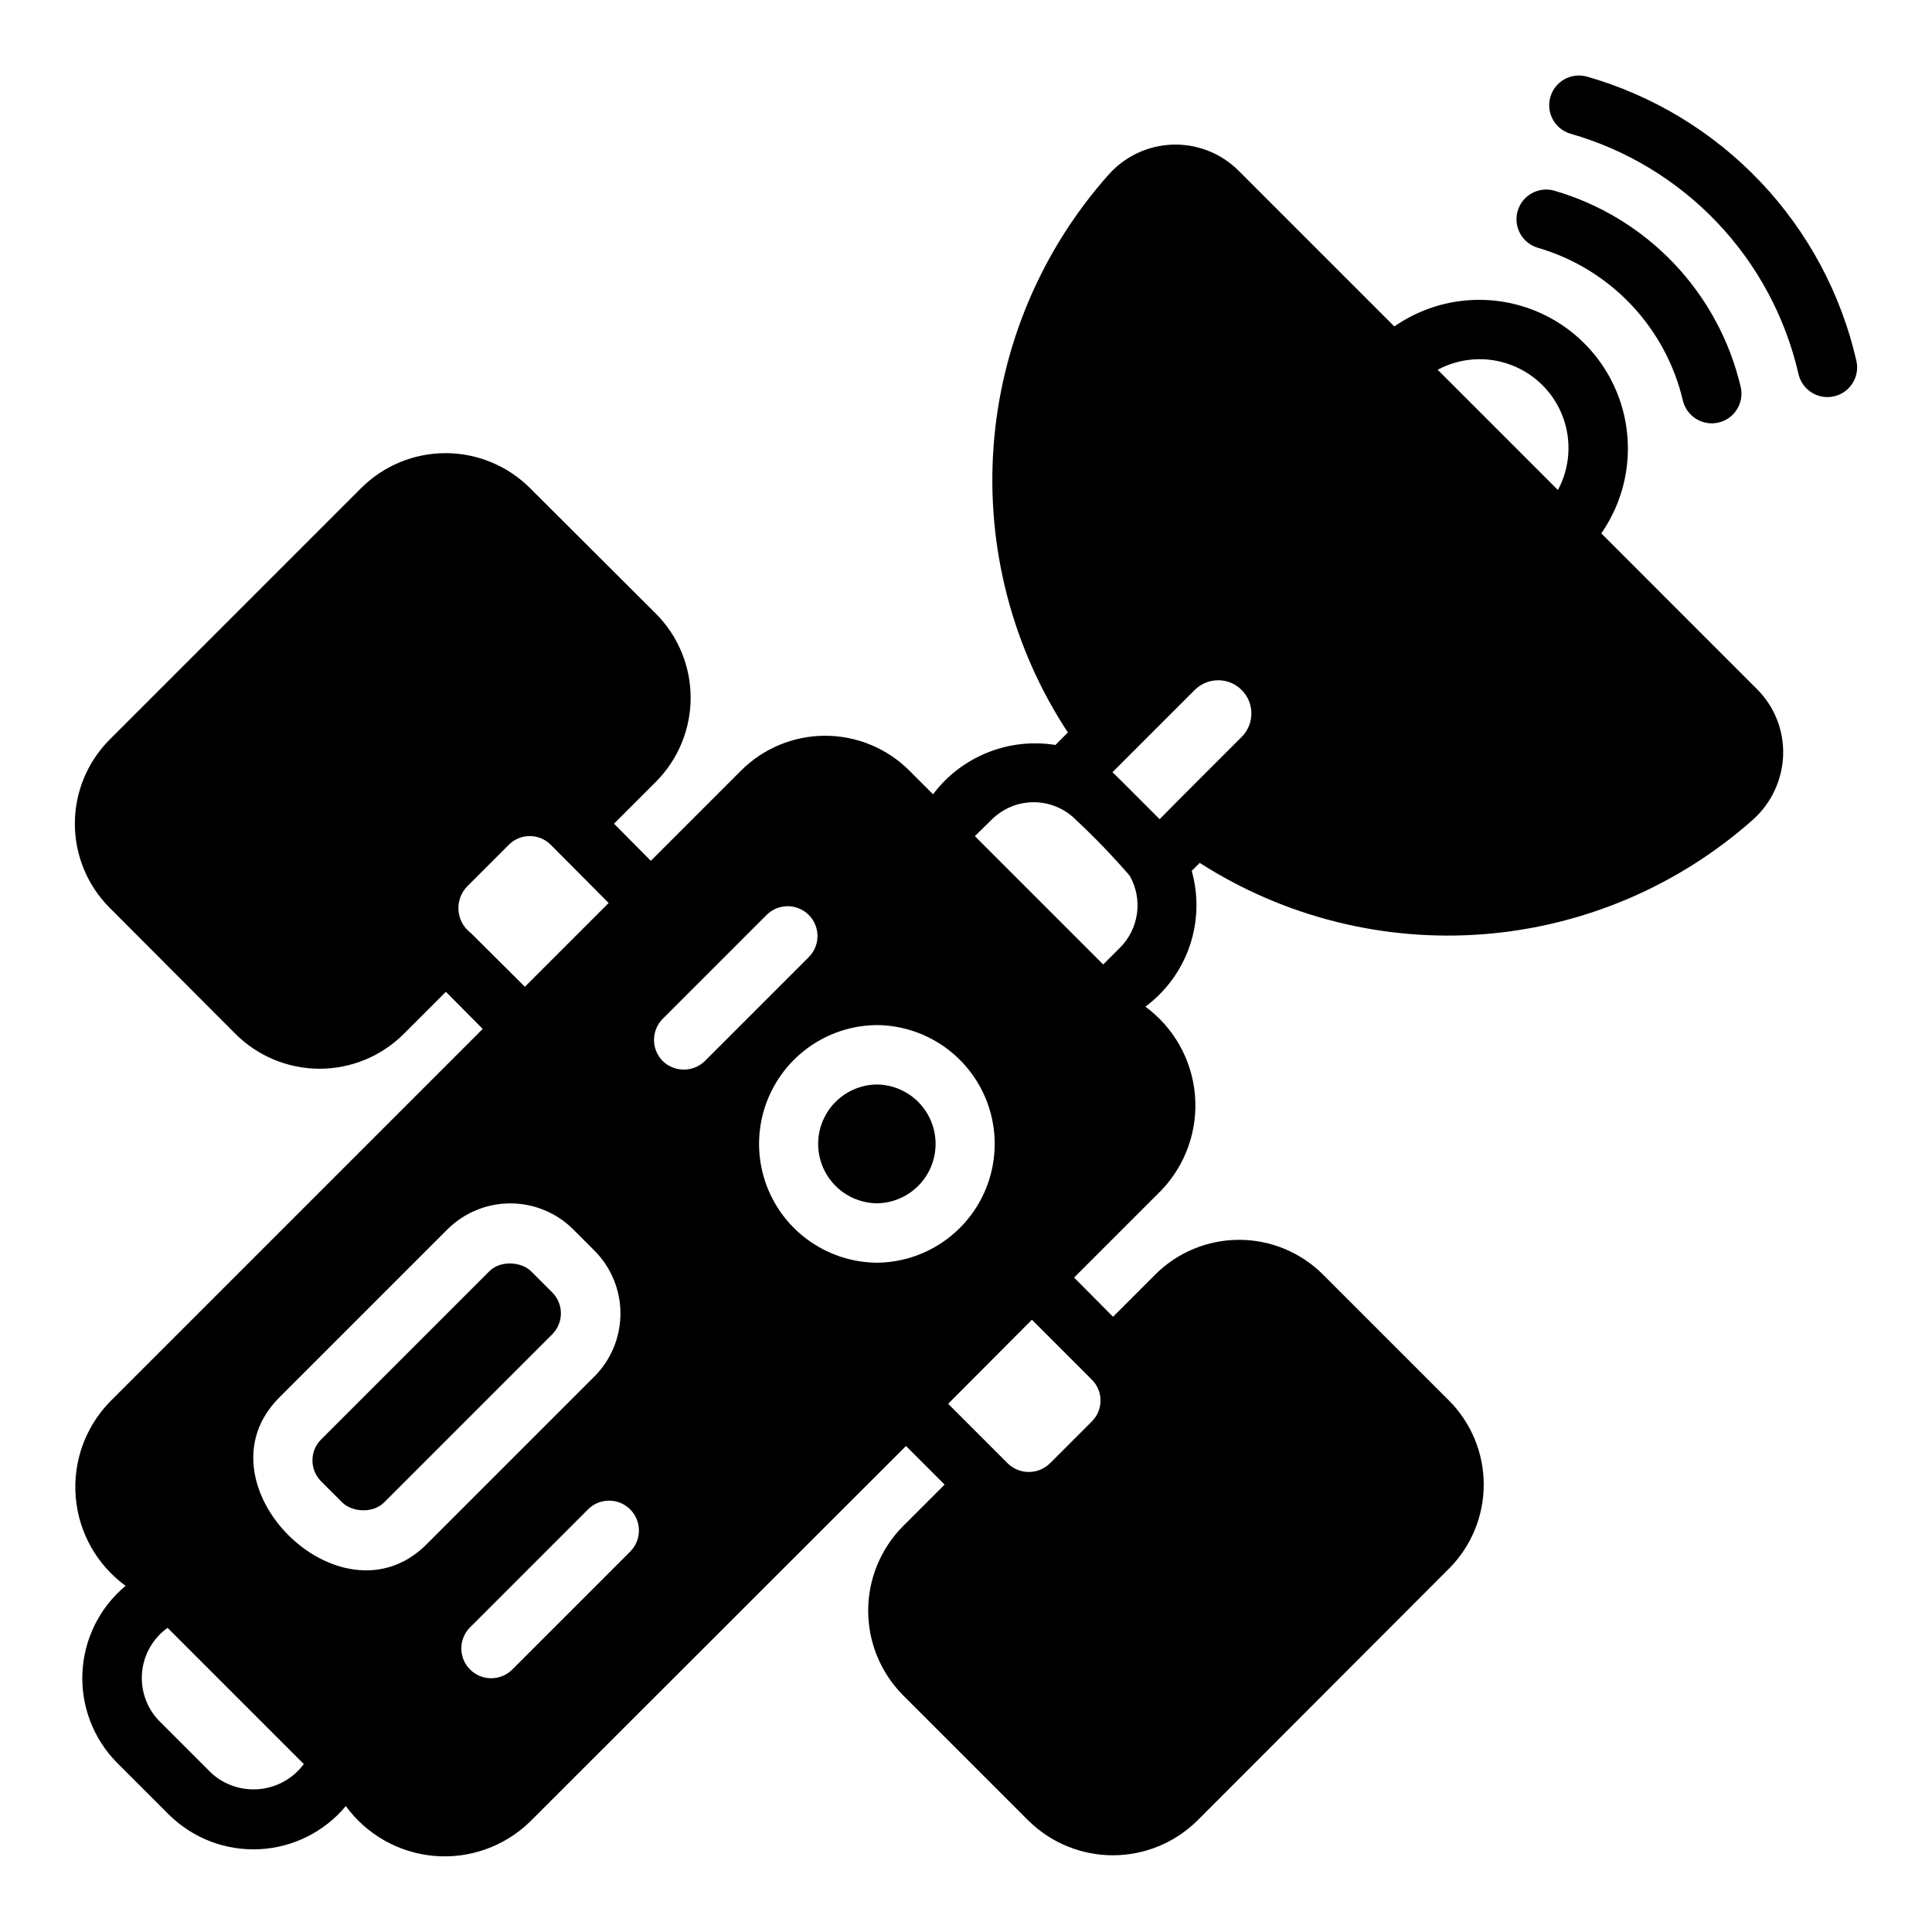 <?xml version="1.0" encoding="UTF-8"?>
<!-- Uploaded to: SVG Repo, www.svgrepo.com, Generator: SVG Repo Mixer Tools -->
<svg fill="#000000" width="800px" height="800px" version="1.1" viewBox="144 144 512 512" xmlns="http://www.w3.org/2000/svg">
 <g>
  <path d="m568.36 285.35c7.09-10.195 8.953-23.141 5.035-34.922-3.922-11.785-13.168-21.031-24.953-24.953-11.785-3.918-24.727-2.055-34.926 5.035l-41.332-41.332c-4.609-4.566-10.891-7.043-17.379-6.852-6.488 0.195-12.609 3.039-16.941 7.875-17.852 20.016-28.594 45.363-30.559 72.113-1.965 26.746 4.957 53.395 19.695 75.801l-3.309 3.309c-6.082-0.977-12.316-0.277-18.031 2.027-5.715 2.301-10.691 6.117-14.398 11.039l-6.297-6.297c-5.914-5.898-13.926-9.211-22.281-9.211-8.352 0-16.363 3.312-22.277 9.211l-23.93 23.93-9.762-9.84 11.102-11.102c5.894-5.914 9.207-13.922 9.207-22.277 0-8.352-3.312-16.363-9.207-22.277l-33.379-33.297c-5.922-5.906-13.938-9.227-22.301-9.242-8.363-0.012-16.391 3.281-22.332 9.164l-66.754 66.754h-0.004c-5.898 5.914-9.211 13.926-9.211 22.277s3.312 16.363 9.211 22.277l33.379 33.457c5.914 5.898 13.926 9.207 22.277 9.207s16.363-3.309 22.277-9.207l11.18-11.18 9.762 9.84-98.875 98.875c-6.508 6.746-9.781 15.977-8.969 25.316 0.812 9.34 5.629 17.871 13.207 23.395-6.848 5.699-10.996 14.008-11.438 22.906-0.441 8.898 2.863 17.574 9.113 23.926l13.852 13.852h0.004c6.348 6.25 15.023 9.555 23.922 9.113 8.902-0.441 17.207-4.586 22.91-11.434 5.519 7.578 14.051 12.395 23.391 13.207 9.34 0.809 18.574-2.461 25.32-8.973l99.738-99.66 10.234 10.234-11.098 11.098h-0.004c-5.863 5.949-9.152 13.965-9.152 22.32 0 8.352 3.289 16.367 9.152 22.316l33.379 33.379v-0.004c5.957 5.848 13.969 9.125 22.316 9.125 8.348 0 16.359-3.277 22.316-9.125l66.754-66.832c5.898-5.914 9.211-13.926 9.211-22.277 0-8.352-3.312-16.363-9.211-22.277l-33.379-33.379h0.004c-5.898-5.894-13.898-9.211-22.238-9.211-8.344 0-16.34 3.316-22.238 9.211l-11.18 11.18-10.312-10.391 23.066-23.066c6.492-6.75 9.758-15.977 8.961-25.309-0.801-9.336-5.586-17.871-13.133-23.418 5.449-4.047 9.543-9.652 11.738-16.078 2.191-6.426 2.379-13.363 0.539-19.898l2.125-2.125h0.004c22.371 14.344 48.82 20.977 75.312 18.891 26.492-2.09 51.574-12.789 71.422-30.461 4.832-4.391 7.676-10.559 7.871-17.082 0.188-6.508-2.32-12.801-6.93-17.398zm-299.59 105.9c-1.883-1.414-3.066-3.566-3.262-5.91-0.195-2.348 0.617-4.664 2.238-6.371l11.098-11.098c1.473-1.477 3.469-2.305 5.551-2.305 2.082 0 4.078 0.828 5.551 2.305l15.352 15.43-22.199 22.199zm-68.828 222.57-13.852-13.855c-3.266-3.426-4.883-8.102-4.438-12.812 0.445-4.711 2.91-9 6.758-11.758 0.027 0.031 36.059 36.059 36.102 36.102-2.805 3.781-7.082 6.191-11.766 6.637-4.688 0.441-9.34-1.125-12.805-4.312zm57.02-60.48c-22.734 22.59-61.688-16.27-38.965-38.965l44.555-44.555v-0.004c4.426-4.422 10.43-6.906 16.688-6.906 6.258 0 12.262 2.484 16.688 6.906l5.59 5.59c4.422 4.426 6.906 10.43 6.906 16.688 0 6.258-2.484 12.262-6.906 16.691zm54.16 1.73-31.488 31.488c-3.106 2.973-8.02 2.918-11.059-0.121-3.039-3.039-3.094-7.953-0.121-11.059l31.488-31.488c3.106-2.977 8.02-2.926 11.062 0.117 3.043 3.043 3.094 7.957 0.117 11.062zm8.5-129.89c-3.07-3.094-3.07-8.086 0-11.18l27.551-27.551c3.094-3.066 8.078-3.055 11.156 0.023s3.09 8.062 0.023 11.152l-27.551 27.551v0.004c-3.109 3.031-8.07 3.031-11.18 0zm56.758 53.449c-11.184-0.098-21.48-6.117-27.043-15.82-5.566-9.703-5.566-21.629 0-31.332 5.562-9.703 15.859-15.727 27.043-15.824 11.188 0.098 21.48 6.117 27.047 15.82 5.566 9.707 5.566 21.633 0 31.336-5.566 9.703-15.863 15.727-27.047 15.82zm56.992 31.016c1.473 1.477 2.293 3.481 2.277 5.566-0.016 2.086-0.863 4.078-2.356 5.535l-11.098 11.098c-3.098 2.992-8.004 2.992-11.102 0l-15.824-15.824 22.199-22.277zm7.398-114.46-4.41 4.41-34.008-34.008 4.488-4.41 0.004 0.004c2.949-2.934 6.938-4.582 11.098-4.582 4.16 0 8.152 1.648 11.102 4.582 5.031 4.707 9.812 9.672 14.328 14.879 1.73 3.027 2.414 6.547 1.941 10.004-0.469 3.457-2.066 6.664-4.539 9.125zm32.352-55.969c-3.418 3.422-18.781 18.742-21.805 21.883-0.918-0.883-11.887-11.977-12.516-12.438l21.883-21.883h0.004c3.445-3.363 8.957-3.332 12.363 0.074s3.441 8.918 0.074 12.363zm83.746-65.355-31.867-31.867h-0.004c5.981-3.211 13.059-3.684 19.41-1.297 6.356 2.387 11.371 7.398 13.758 13.754s1.914 13.43-1.297 19.41z"/>
  <path d="m564.48 164.28c-4.156-1.117-8.441 1.305-9.621 5.445-1.184 4.141 1.18 8.461 5.301 9.699 14.855 4.234 28.305 12.375 38.938 23.578 10.637 11.203 18.066 25.059 21.52 40.113 0.969 4.238 5.188 6.887 9.422 5.918 4.238-0.969 6.887-5.188 5.922-9.422-4.078-17.805-12.863-34.191-25.438-47.441-12.574-13.25-28.473-22.883-46.043-27.891z"/>
  <path d="m551.47 209.64c9.449 2.734 17.996 7.938 24.77 15.07 6.769 7.133 11.52 15.941 13.762 25.52 1.043 4.168 5.242 6.727 9.426 5.75 4.188-0.977 6.812-5.133 5.902-9.336-2.875-12.301-8.977-23.617-17.672-32.781-8.699-9.16-19.684-15.844-31.82-19.352-4.152-1.137-8.449 1.273-9.645 5.41-1.191 4.137 1.16 8.465 5.277 9.719z"/>
  <path d="m376.38 431.4c-5.582 0.062-10.715 3.078-13.484 7.922-2.773 4.848-2.773 10.797 0 15.641 2.769 4.848 7.902 7.859 13.484 7.926 5.582-0.066 10.715-3.078 13.484-7.926 2.773-4.844 2.773-10.797 0-15.641-2.773-4.844-7.902-7.859-13.484-7.922z"/>
  <path d="m229.1 525.47 44.555-44.555c3.066-3.066 8.613-2.484 11.098 0l5.59 5.59c3.066 3.066 3.066 8.035 0 11.098l-44.555 44.555c-3.066 3.066-8.613 2.484-11.098 0l-5.59-5.59c-3.066-3.066-3.066-8.035 0-11.098z"/>
 </g>
</svg>